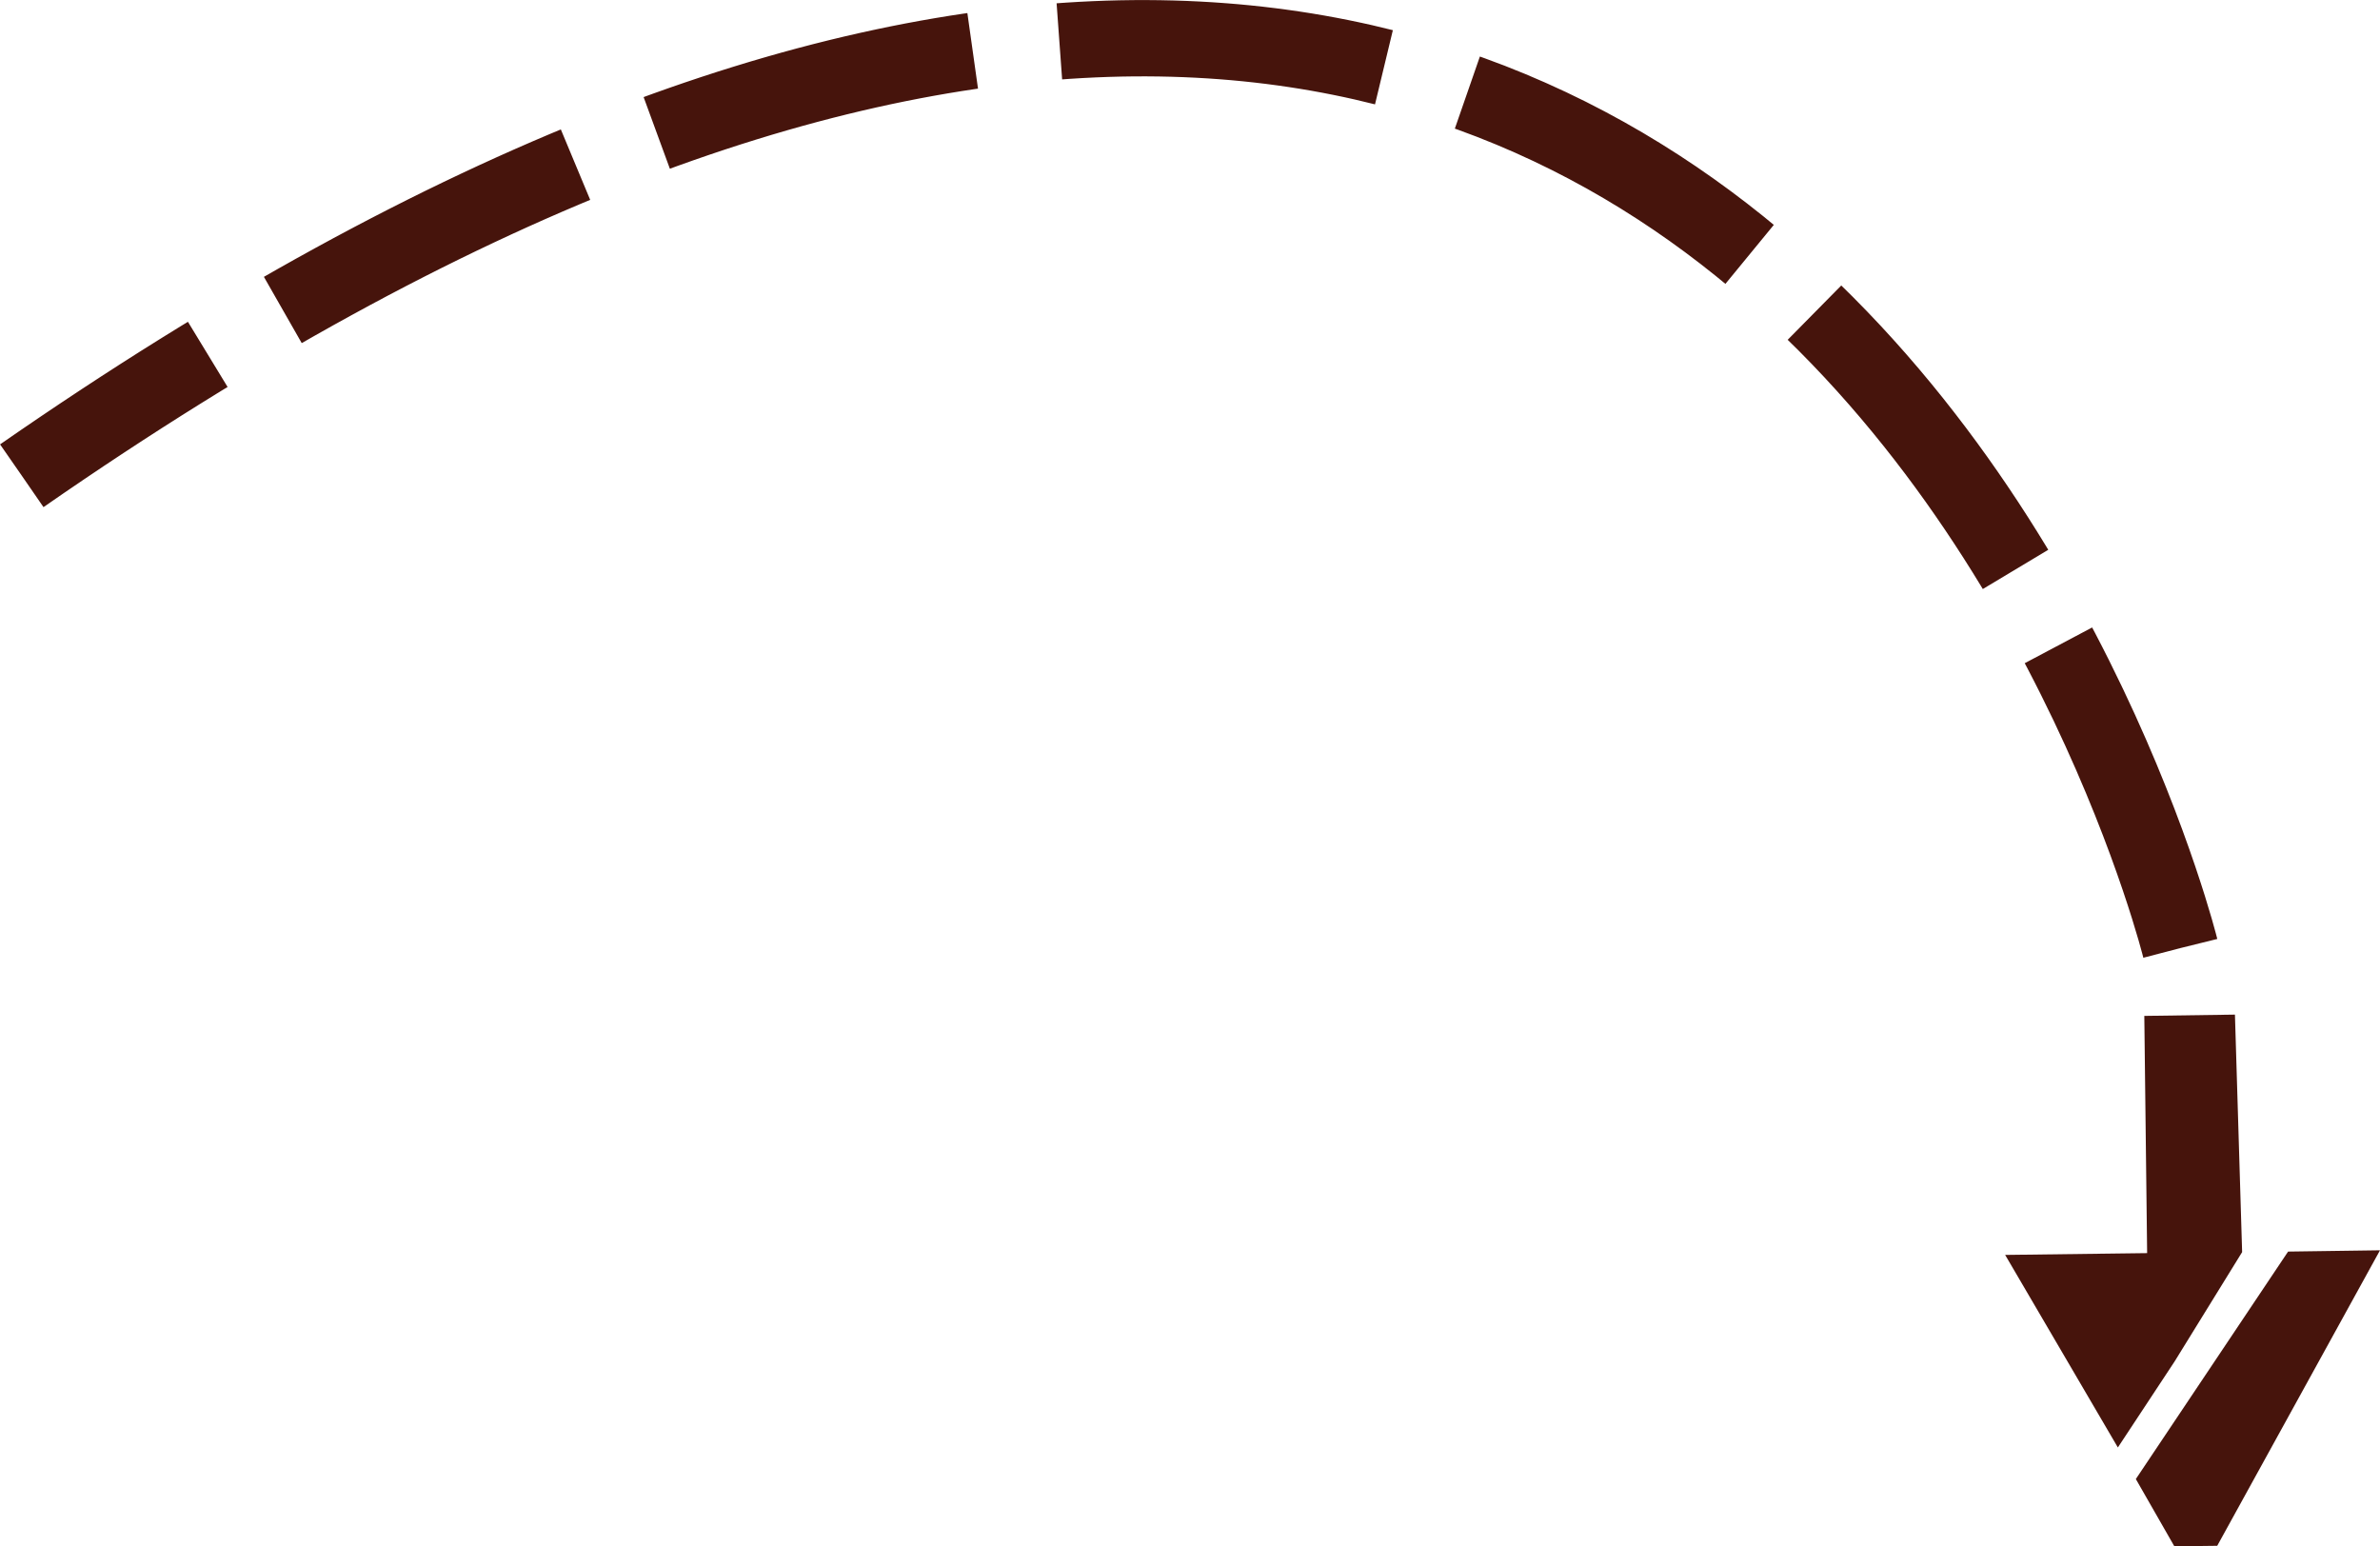 <?xml version="1.0" encoding="utf-8"?>
<!-- Generator: Adobe Illustrator 23.1.1, SVG Export Plug-In . SVG Version: 6.00 Build 0)  -->
<svg version="1.1" id="Vrstva_1" xmlns="http://www.w3.org/2000/svg" xmlns:xlink="http://www.w3.org/1999/xlink" x="0px" y="0px"
	 viewBox="0 0 92.7 60.23" style="enable-background:new 0 0 92.7 60.23;" xml:space="preserve" width="92.7" height="60.23">
<style type="text/css">
	.st0{fill:#46140C;}
	.st1{fill:none;stroke:#46140C;stroke-width:2.972;stroke-miterlimit:10;stroke-dasharray:12.737,3.397;}
</style>
<g>
	<g>
		<polygon class="st0" points="87.33,48.77 87.05,39.52 83.52,39.57 83.63,48.81 78.1,48.88 82.49,56.38 84.7,53.03 		"/>
		<polygon class="st0" points="89.12,48.75 83.19,57.61 84.69,60.23 86.36,60.21 92.7,48.7 		"/>
	</g>
	<path class="st1" d="M84.92,36.93c0,0-16.2-65.51-84.07-18.4"/>
</g>
</svg>

